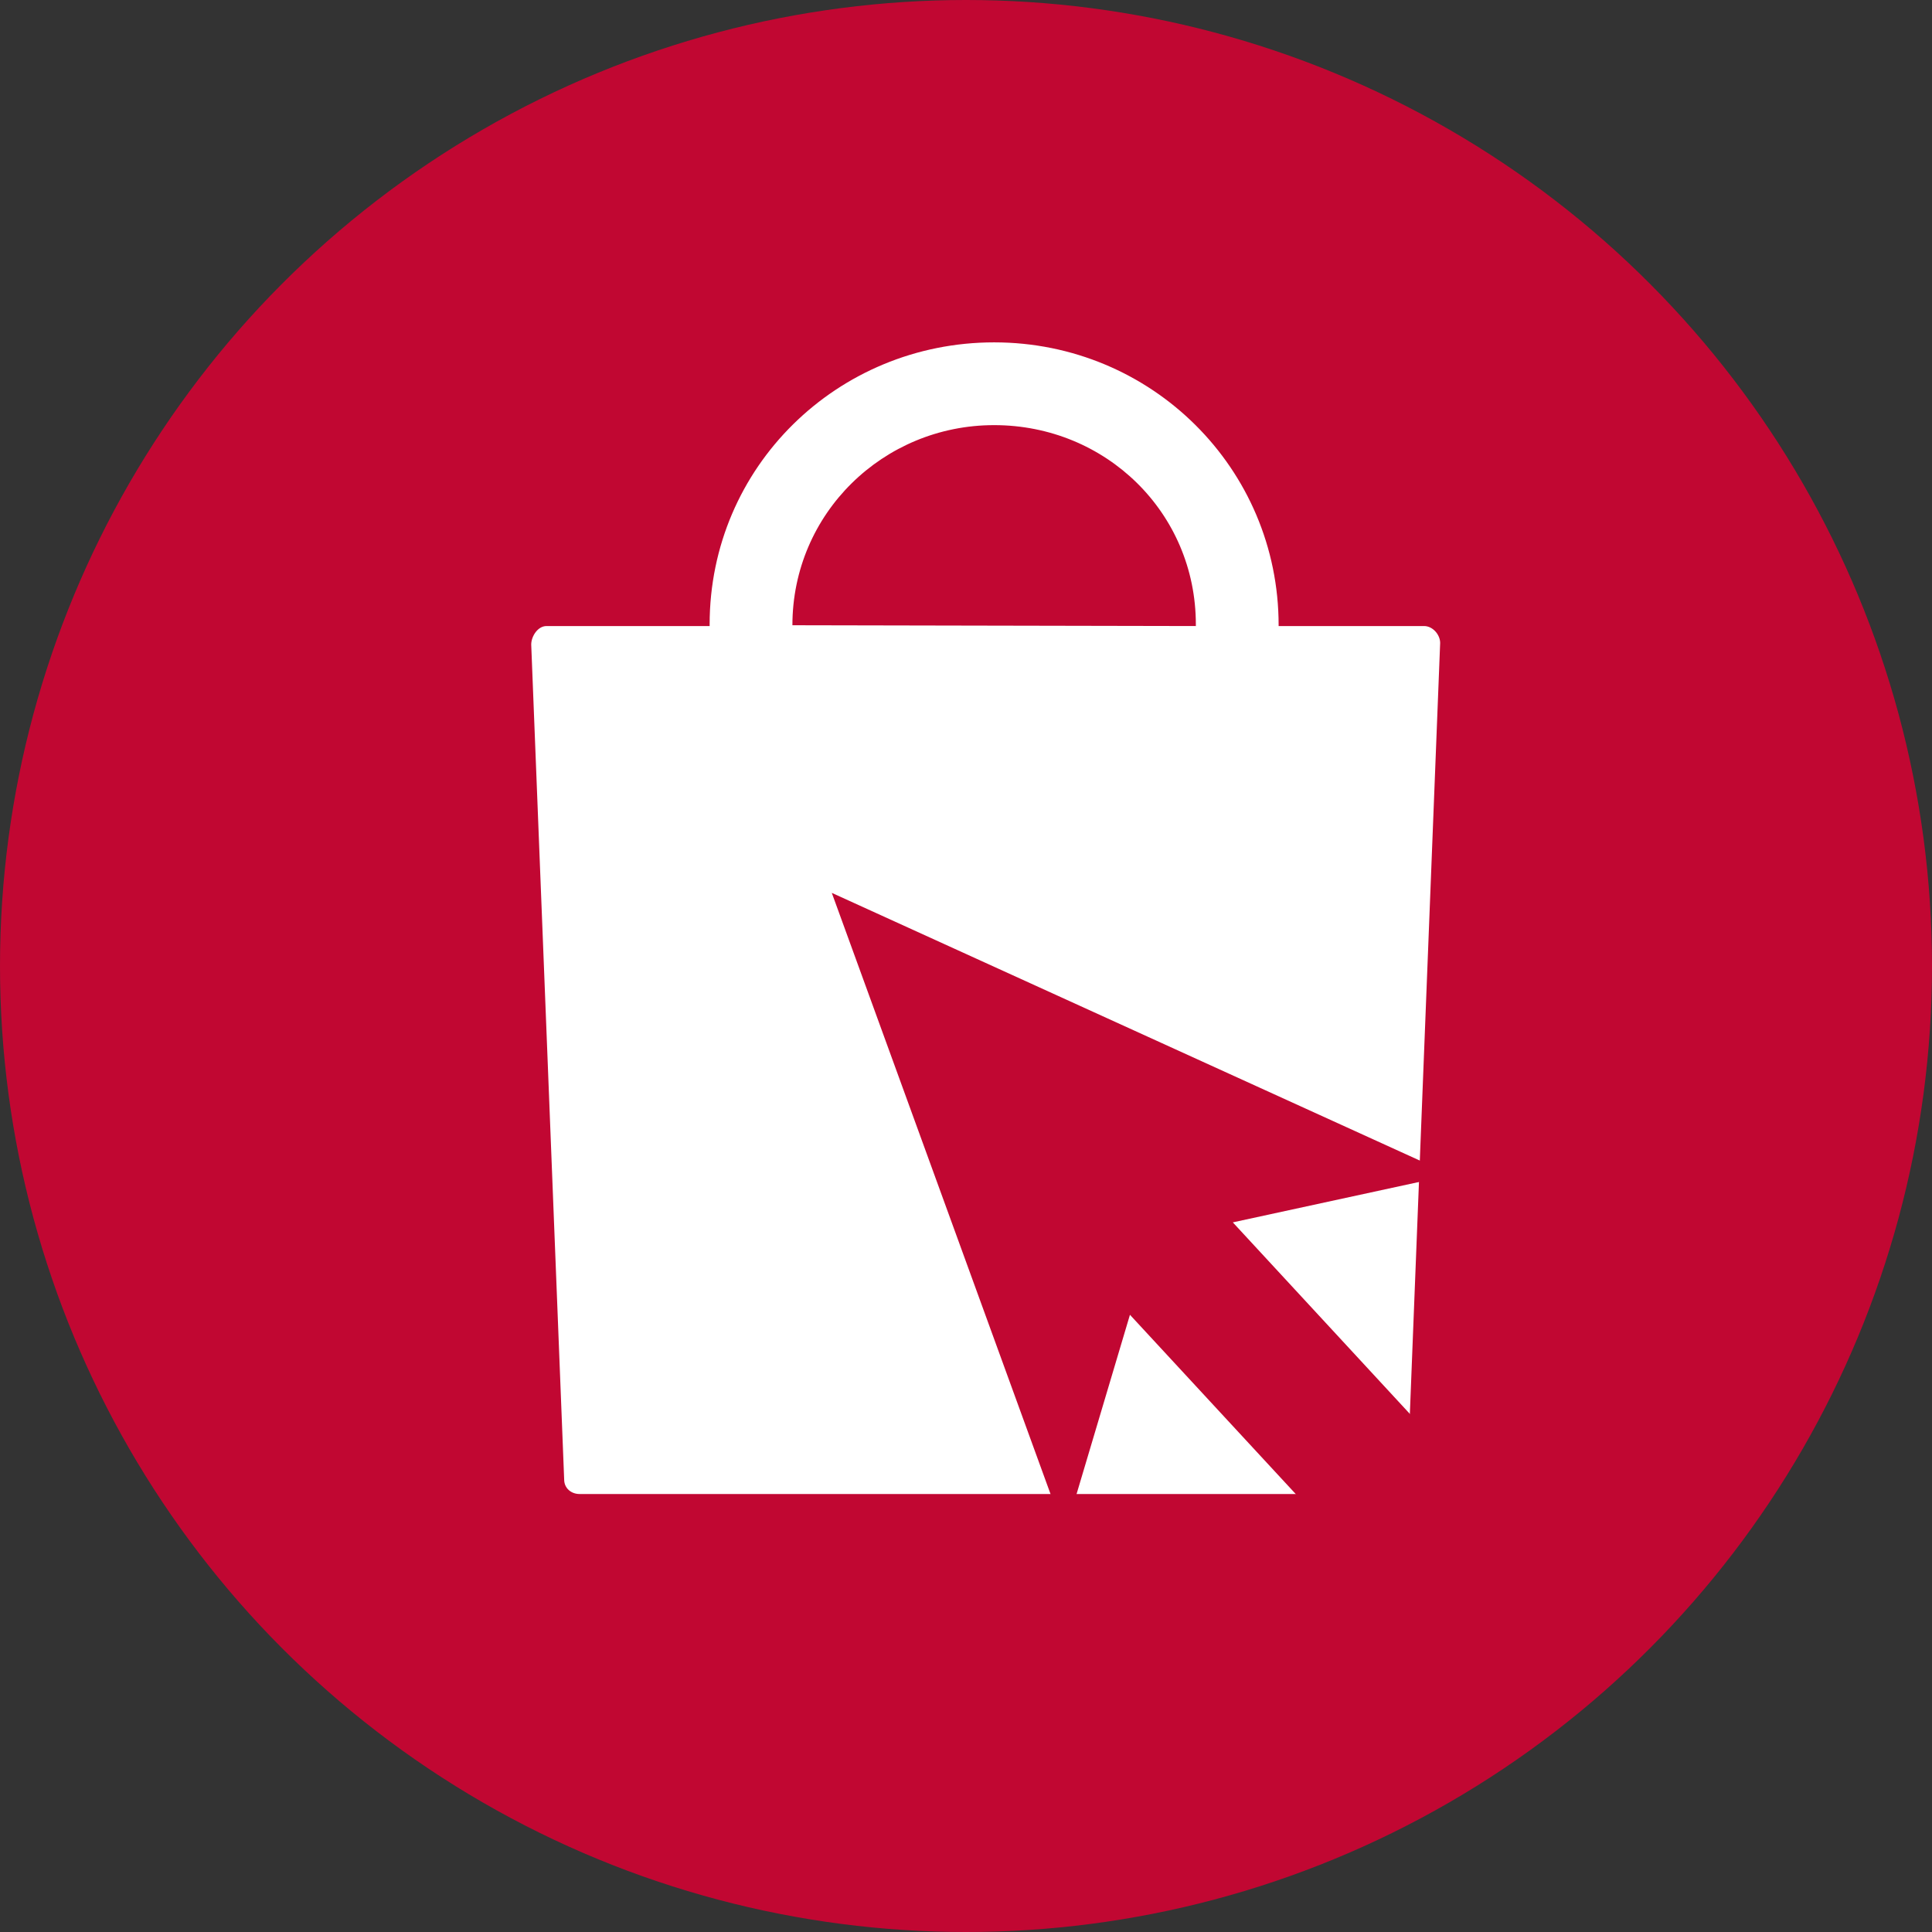 <?xml version="1.0" encoding="utf-8"?>
<!-- Generator: Adobe Illustrator 22.1.0, SVG Export Plug-In . SVG Version: 6.00 Build 0)  -->
<svg version="1.1" id="Ebene_1" xmlns="http://www.w3.org/2000/svg" xmlns:xlink="http://www.w3.org/1999/xlink" x="0px" y="0px"
	 viewBox="0 0 240.4 240.4" style="enable-background:new 0 0 240.4 240.4;" xml:space="preserve">
<rect x="0" y="0" width="240.4" height="240.4" fill="#333333" stroke="none"/>
<style type="text/css">
	.st0{fill-rule:evenodd;clip-rule:evenodd;fill:#C10732;}
	.st1{fill-rule:evenodd;clip-rule:evenodd;fill:#FFFFFF;}
	.st2{fill:#C10732;}
</style>
<circle class="st0" cx="120.2" cy="120.2" r="120.2"/>
<path class="st1" d="M177.2,77.9h-18.1c0,0,0,0.1,0-0.1c0-19.5-15.8-35.2-35.4-35.2c-19.5,0-35.4,15.5-35.4,35.1c0,0.2,0,0.2,0,0.2
	H68c-1.1,0-1.9,1.3-1.9,2.3l4.1,103.9c0,1.1,0.9,1.8,1.9,1.8h101.1c1.1,0,1.9-0.5,1.9-1.6l4.1-104.3C179.2,79,178.3,77.9,177.2,77.9
	z M98.6,77.8c0-13.9,11.3-24.9,25.1-24.9c13.9,0,25.1,10.9,25.1,24.8c0,0.2,0,0.2,0,0.2L98.6,77.8C98.6,77.9,98.6,78,98.6,77.8z"/>
<polygon class="st2" points="180.6,146.2 103.5,111.1 132.5,190.8 140.6,163.6 167.7,192.9 180.3,181.2 153.4,152.1 "/>
</svg>
